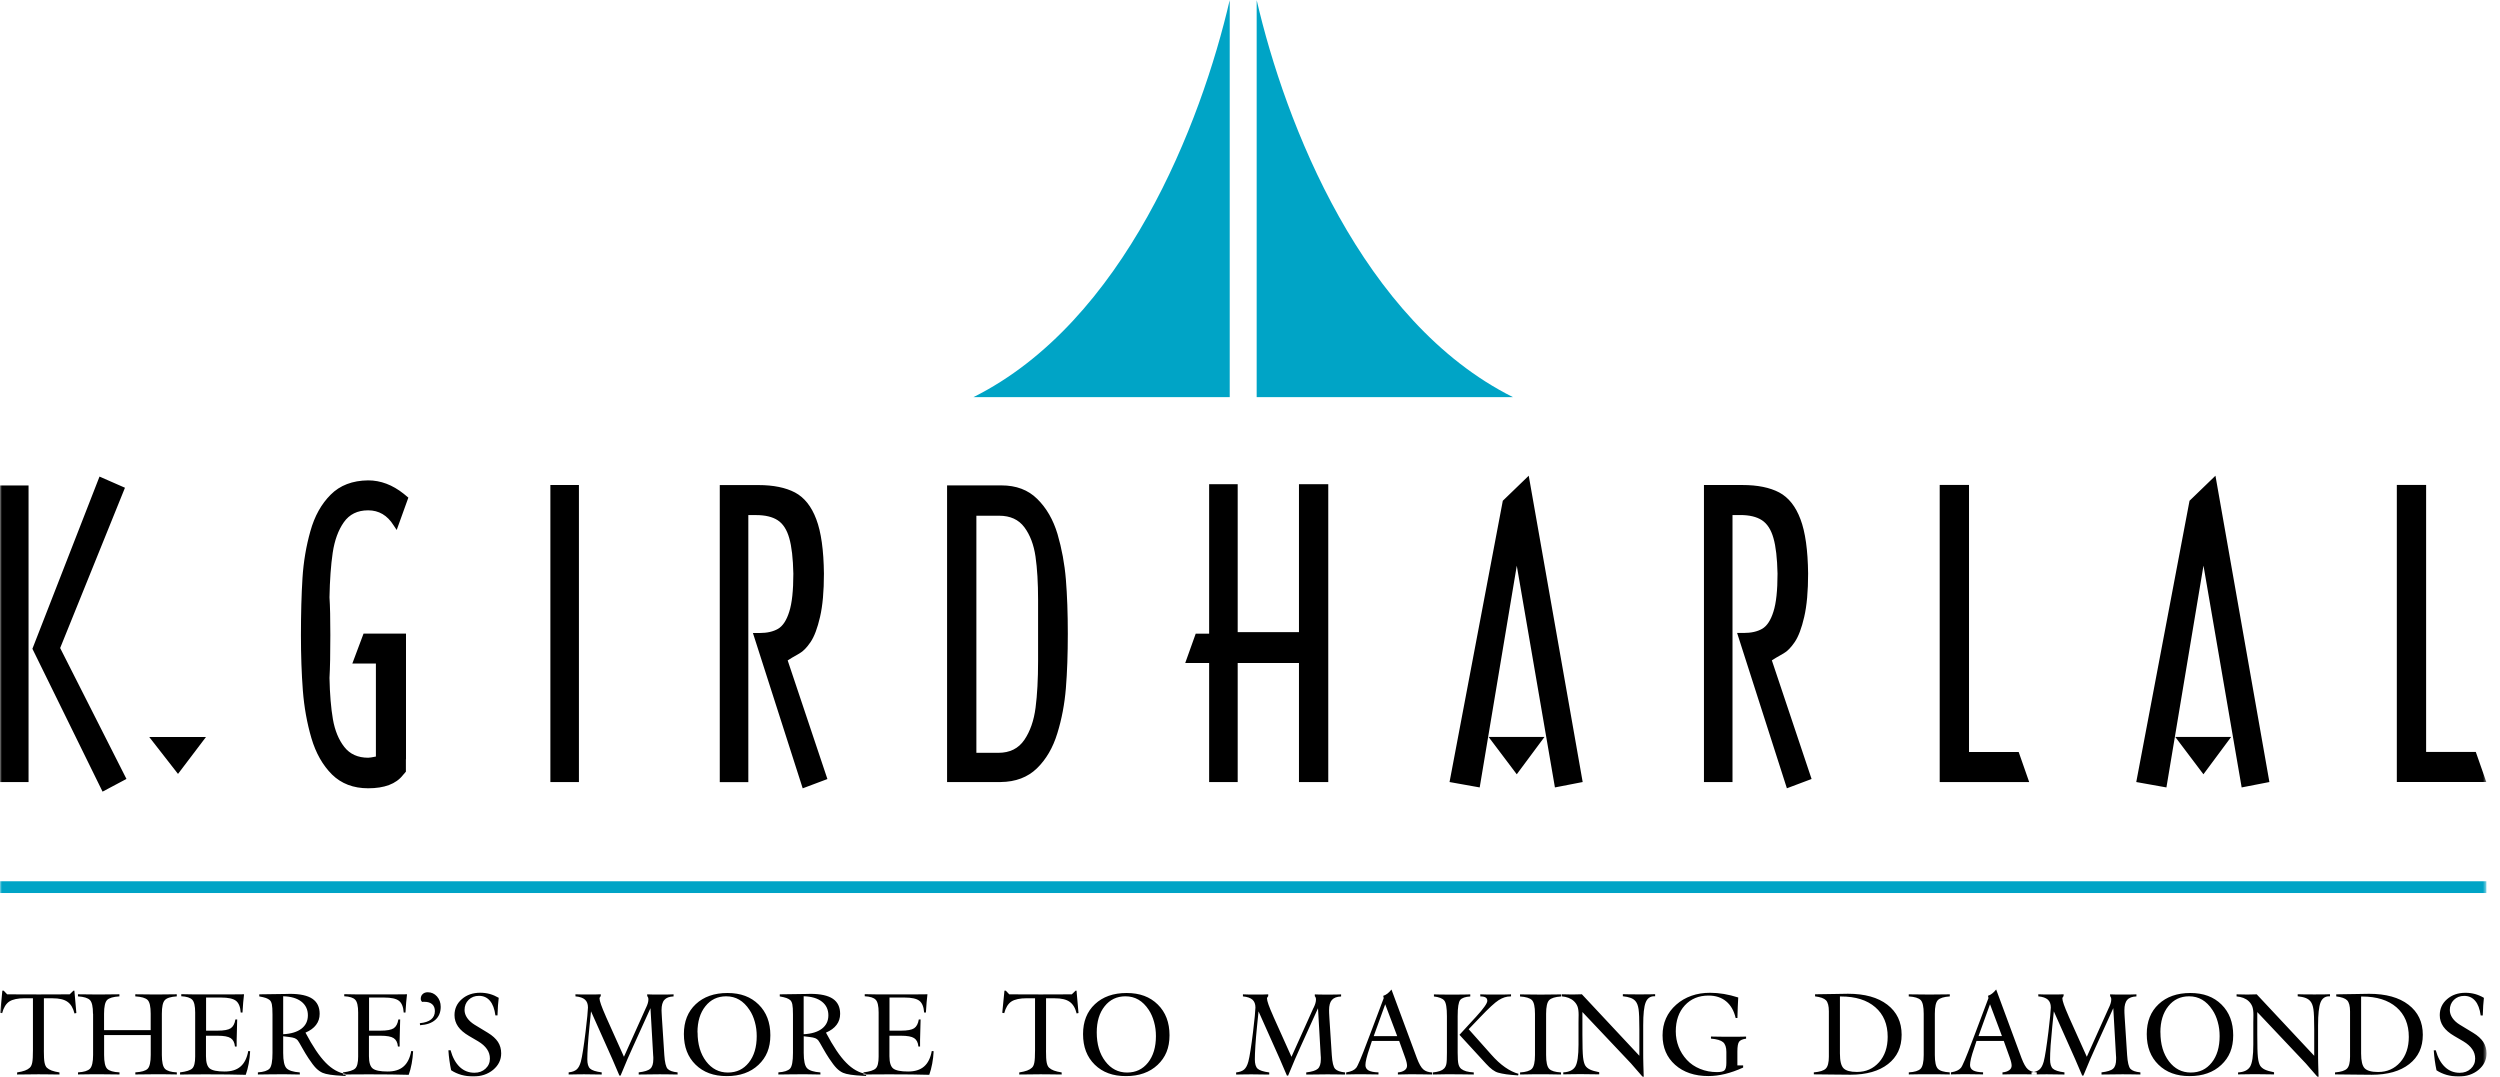 <svg width="659" height="284" viewBox="0 0 659 284" fill="none" xmlns="http://www.w3.org/2000/svg">
<mask id="mask0_577_952" style="mask-type:luminance" maskUnits="userSpaceOnUse" x="0" y="0" width="656" height="284">
<path d="M655.456 0H0V283.986H655.456V0Z" fill="white"/>
</mask>
<g mask="url(#mask0_577_952)">
<path fill-rule="evenodd" clip-rule="evenodd" d="M0 232.302H655.413V235.399H0V232.302Z" fill="#00A4C6"/>
<path fill-rule="evenodd" clip-rule="evenodd" d="M27.034 208.678L8.542 171.017L26.231 125.626L32.94 128.569L15.857 170.82L33.334 205.327L27.034 208.678ZM0 206.158V127.963H7.527V206.158H0ZM106.994 200.16V203.412L106.205 204.327C104.387 206.651 101.328 207.791 97.043 207.791C93.139 207.791 89.968 206.566 87.515 204.159C85.077 201.723 83.258 198.541 82.088 194.571C80.933 190.629 80.172 186.433 79.833 182.012C79.495 177.592 79.326 172.734 79.326 167.44C79.326 161.725 79.467 156.699 79.735 152.376C80.003 148.082 80.707 143.943 81.821 140.001C82.92 136.059 84.696 132.863 87.163 130.399C89.615 127.935 92.913 126.668 97.043 126.626C100.327 126.626 103.47 127.809 106.416 130.16L107.643 131.173L104.57 139.705L103.753 138.48C102.104 135.834 99.876 134.524 97.043 134.524C94.21 134.524 92.11 135.58 90.644 137.65C89.164 139.747 88.192 142.437 87.698 145.717C87.219 148.997 86.938 152.925 86.853 157.459C87.008 159.768 87.078 163.062 87.078 167.398C87.078 172.27 87.008 176.029 86.853 178.69C86.938 182.984 87.247 186.63 87.755 189.601C88.276 192.572 89.277 195.007 90.757 196.894C92.237 198.794 94.337 199.738 97.057 199.738C97.382 199.738 98.058 199.639 99.087 199.428V174.916H92.871L95.831 167.018H107.022V200.132L106.994 200.16ZM145.079 127.851H152.605V206.158H145.079V127.851ZM208.647 173.452L207.632 174.086L218.105 205.355L211.593 207.805L198.47 166.863H200.204C202.191 166.863 203.812 166.497 205.081 165.765C206.335 165.033 207.336 163.527 208.041 161.26C208.774 158.993 209.126 155.643 209.126 151.222C209.041 147.181 208.689 144.055 208.041 141.831C207.42 139.621 206.392 138.044 205.01 137.143C203.615 136.228 201.698 135.777 199.288 135.777H197.258V206.172H189.731V127.865H199.922C203.869 127.865 207.096 128.527 209.563 129.822C212.044 131.145 213.904 133.497 215.173 136.875C216.455 140.24 217.118 145.041 217.188 151.208C217.188 155.868 216.85 159.669 216.159 162.64C215.483 165.582 214.651 167.779 213.679 169.229C212.692 170.679 211.719 171.706 210.691 172.27C209.69 172.861 208.999 173.255 208.633 173.452H208.647ZM249.649 127.95H263.969C267.874 127.95 271.017 129.132 273.427 131.526C275.851 133.919 277.627 136.988 278.769 140.803C279.882 144.633 280.629 148.603 280.968 152.77C281.306 156.938 281.475 161.71 281.475 167.061C281.475 172.411 281.306 177.24 280.968 181.393C280.629 185.56 279.882 189.531 278.712 193.304C277.557 197.091 275.767 200.16 273.342 202.526C270.904 204.891 267.719 206.102 263.786 206.144H249.649V127.95ZM257.373 198.443H263.166C266.182 198.443 268.466 197.316 270.016 195.035C271.552 192.769 272.539 189.939 272.976 186.532C273.413 183.153 273.638 179.056 273.638 174.241V158.092C273.638 153.657 273.413 149.87 272.962 146.731C272.511 143.591 271.524 141 270.016 138.973C268.508 136.96 266.309 135.946 263.391 135.946H257.373V198.414V198.443ZM318.728 174.762H312.428L315.19 167.032H318.728V127.639H326.255V166.638H342.407V127.639H350.131V206.144H342.407V174.762H326.255V206.144H318.728V174.762ZM399.816 149.166L390.048 207.566L382.098 206.144L396.138 132.004L402.973 125.401L417.194 206.144L409.878 207.566L399.831 149.166H399.816ZM399.816 204.102L392.388 194.247H407.132L399.816 204.102ZM468.075 173.438L467.061 174.072L477.534 205.341L471.023 207.791L457.902 166.849H459.635C461.624 166.849 463.241 166.483 464.512 165.751C465.767 165.019 466.765 163.513 467.472 161.246C468.206 158.979 468.557 155.628 468.557 151.208C468.47 147.167 468.119 144.042 467.472 141.817C466.852 139.607 465.822 138.03 464.441 137.129C463.044 136.214 461.13 135.763 458.719 135.763H456.687V206.158H449.162V127.851H459.355C463.301 127.851 466.529 128.512 468.995 129.808C471.473 131.131 473.336 133.482 474.602 136.861C475.885 140.226 476.548 145.027 476.619 151.194C476.619 155.854 476.279 159.655 475.589 162.626C474.914 165.568 474.081 167.764 473.111 169.215C472.124 170.665 471.149 171.693 470.12 172.256C469.121 172.847 468.431 173.241 468.064 173.438H468.075ZM534.903 206.144H511.305V127.837H519.032V198.231H532.125L534.887 206.13L534.903 206.144ZM580.824 149.166L571.069 207.566L563.117 206.144L577.158 132.004L583.992 125.401L598.214 206.144L590.902 207.566L580.851 149.166H580.824ZM580.824 204.102L573.393 194.247H588.136L580.824 204.102ZM655.397 206.13H631.803V127.822H639.526V198.217H652.623L655.385 206.115L655.397 206.13Z" fill="black"/>
<path fill-rule="evenodd" clip-rule="evenodd" d="M54.293 194.275L46.922 204.003L39.339 194.275H54.293Z" fill="black"/>
<path fill-rule="evenodd" clip-rule="evenodd" d="M412.08 283.226V282.677C413.627 282.592 414.685 282.085 415.249 281.156C415.813 280.213 416.097 278.27 416.097 275.327V269.513C416.097 269.245 416.097 268.893 416.109 268.443C416.109 268.006 416.125 267.683 416.125 267.514C416.125 266.556 416.026 265.824 415.829 265.303C415.632 264.782 415.308 264.304 414.854 263.881C414.475 263.529 414.01 263.248 413.473 263.036C412.937 262.825 412.333 262.699 411.67 262.642V262.093C411.993 262.093 412.475 262.093 413.094 262.121C413.714 262.135 414.164 262.15 414.46 262.15C414.756 262.15 415.178 262.15 415.742 262.121C416.307 262.107 416.717 262.093 416.985 262.093L432.134 278.298V271.315C432.134 268.696 432.063 266.922 431.925 266.007C431.783 265.092 431.531 264.416 431.164 263.966C430.852 263.572 430.418 263.262 429.865 263.051C429.301 262.84 428.61 262.699 427.782 262.614V262.065C428.314 262.079 428.895 262.093 429.498 262.107C430.106 262.107 430.994 262.121 432.178 262.121C433.362 262.121 434.206 262.121 434.759 262.107C435.307 262.107 435.828 262.079 436.294 262.065V262.614H436.053C434.983 262.614 434.222 263.163 433.8 264.233C433.362 265.317 433.148 267.331 433.148 270.273V276.735C433.148 278.242 433.148 279.579 433.192 280.748C433.22 281.902 433.247 282.986 433.291 283.972H433.109C432.489 283.268 431.838 282.508 431.12 281.691C430.402 280.874 430.007 280.424 429.936 280.325L417.123 266.767V272.737C417.123 275.68 417.183 277.664 417.293 278.678C417.407 279.692 417.605 280.424 417.873 280.874C418.126 281.297 418.548 281.649 419.124 281.93C419.688 282.198 420.509 282.437 421.551 282.634V283.198H421.464C419.381 283.155 417.83 283.141 416.816 283.141C416.235 283.141 415.616 283.141 414.953 283.155C414.29 283.155 413.347 283.183 412.12 283.198L412.08 283.226ZM459.493 280.861V281.41C457.816 282.17 456.225 282.733 454.714 283.099C453.207 283.465 451.754 283.648 450.346 283.648C446.711 283.648 443.779 282.662 441.566 280.691C439.352 278.72 438.251 276.13 438.251 272.92C438.251 271.301 438.547 269.794 439.154 268.443C439.762 267.077 440.662 265.88 441.861 264.824C443.018 263.797 444.355 263.023 445.863 262.487C447.37 261.952 449.008 261.699 450.768 261.699C451.967 261.699 453.179 261.797 454.434 262.009C455.673 262.22 456.928 262.53 458.198 262.938C458.139 263.74 458.1 264.585 458.072 265.486C458.029 266.387 458.013 267.331 457.985 268.344H457.52C457.07 266.429 456.237 264.965 455.01 263.951C453.787 262.938 452.248 262.431 450.373 262.431C447.781 262.431 445.709 263.29 444.115 265.022C442.524 266.753 441.735 269.048 441.735 271.878C441.735 273.286 441.988 274.637 442.481 275.919C442.974 277.2 443.708 278.354 444.651 279.382C445.595 280.41 446.767 281.198 448.148 281.761C449.529 282.325 451.009 282.606 452.603 282.606C453.589 282.606 454.252 282.451 454.576 282.142C454.899 281.832 455.069 281.184 455.069 280.171V277.27C455.069 276.074 454.773 275.215 454.209 274.722C453.629 274.229 452.571 273.905 451.009 273.779V273.23C451.814 273.244 452.615 273.258 453.376 273.272C454.154 273.286 454.927 273.286 455.701 273.286C456.478 273.286 457.267 273.286 458.029 273.286C458.802 273.286 459.536 273.258 460.27 273.244V273.793C459.366 273.905 458.763 274.173 458.435 274.581C458.127 274.99 457.973 275.848 457.973 277.172V280.832H459.481L459.493 280.861ZM485.004 277.679C485.004 279.65 485.316 280.945 485.951 281.593C486.583 282.24 487.767 282.564 489.487 282.564C491.871 282.564 493.8 281.705 495.323 280.001C496.831 278.298 497.592 276.059 497.592 273.314C497.592 269.992 496.507 267.387 494.321 265.5C492.151 263.614 489.136 262.67 485.273 262.67H485.004V277.679ZM478.126 283.226V282.677C479.693 282.55 480.75 282.212 481.283 281.677C481.82 281.142 482.088 280.086 482.088 278.537V266.57C482.088 265.177 481.836 264.219 481.342 263.684C480.833 263.163 479.874 262.811 478.45 262.642V262.093C480.143 262.079 481.946 262.051 483.864 262.009C485.782 261.967 486.867 261.952 487.119 261.952C491.547 261.952 495 262.91 497.509 264.839C500.015 266.767 501.27 269.4 501.27 272.751C501.27 276.102 500.074 278.608 497.691 280.48C495.296 282.353 491.997 283.296 487.798 283.296C486.993 283.296 485.498 283.282 483.315 283.254C481.145 283.226 479.409 283.211 478.126 283.198V283.226ZM503.16 283.226V282.677C504.695 282.592 505.737 282.268 506.274 281.719C506.81 281.17 507.091 279.959 507.091 278.087V267.232C507.091 265.36 506.826 264.163 506.29 263.614C505.753 263.079 504.711 262.755 503.145 262.656V262.107C503.752 262.107 504.668 262.107 505.895 262.135C507.106 262.15 508.022 262.163 508.63 262.163C509.233 262.163 510.121 262.163 511.305 262.135C512.505 262.121 513.377 262.107 513.969 262.107V262.656C512.422 262.755 511.364 263.079 510.828 263.628C510.291 264.177 510.023 265.373 510.023 267.232V278.087C510.023 279.959 510.291 281.17 510.828 281.719C511.364 282.283 512.406 282.592 513.957 282.677V283.226C512.449 283.198 511.321 283.183 510.587 283.169C509.853 283.169 509.162 283.169 508.515 283.169C507.868 283.169 507.189 283.169 506.459 283.169C505.725 283.169 504.612 283.198 503.133 283.226H503.16ZM521.526 273.103H527.713L524.568 264.712L521.541 273.103H521.526ZM514.265 283.226V282.677C514.943 282.564 515.48 282.409 515.875 282.226C516.281 282.043 516.62 281.804 516.889 281.494C517.295 281.029 518.298 278.678 519.876 274.441C520.227 273.497 520.511 272.765 520.709 272.258L524.161 263.093L524.035 262.487C524.43 262.361 524.797 262.163 525.132 261.896C525.472 261.643 525.823 261.277 526.19 260.826L532.871 278.903C533.435 280.396 533.999 281.395 534.563 281.874C535.128 282.367 535.901 282.634 536.888 282.677V283.226C535.692 283.211 534.788 283.183 534.153 283.183C533.522 283.183 532.914 283.169 532.365 283.169C531.813 283.169 531.265 283.169 530.645 283.169C530.025 283.169 529.094 283.198 527.855 283.226V282.677C528.585 282.62 529.177 282.423 529.615 282.113C530.053 281.804 530.266 281.395 530.266 280.917C530.266 280.663 530.223 280.367 530.152 280.044C530.081 279.706 529.954 279.312 529.8 278.861L528.19 274.384H521.005L520.44 276.116C520.03 277.285 519.75 278.242 519.564 278.988C519.383 279.72 519.3 280.311 519.3 280.734C519.3 281.381 519.58 281.846 520.129 282.156C520.693 282.466 521.553 282.634 522.737 282.662V283.211H522.654C520.653 283.169 519.185 283.155 518.254 283.155C517.733 283.155 517.169 283.155 516.577 283.169C515.985 283.169 515.196 283.198 514.225 283.211L514.265 283.226ZM535.507 283.226V282.677C536.438 282.578 537.128 282.325 537.606 281.916C538.087 281.508 538.454 280.818 538.723 279.847C538.904 279.171 539.086 278.171 539.299 276.834C539.512 275.496 539.721 273.892 539.962 272.005C540.159 270.386 540.313 268.992 540.427 267.823C540.538 266.641 540.597 265.895 540.597 265.571C540.597 264.656 540.329 263.966 539.808 263.501C539.283 263.036 538.439 262.741 537.298 262.642V262.093C537.705 262.107 538.158 262.121 538.636 262.135C539.102 262.135 539.808 262.15 540.723 262.15C541.639 262.15 542.314 262.15 542.752 262.135C543.19 262.135 543.596 262.107 543.963 262.093V262.558C543.864 262.67 543.782 262.783 543.726 262.896C543.667 262.994 543.64 263.093 543.64 263.191C543.64 263.825 544.176 265.36 545.261 267.809C545.305 267.894 545.332 267.964 545.344 268.021L550.083 278.566L555.861 265.712C555.861 265.712 555.904 265.627 555.932 265.571C556.326 264.754 556.524 264.064 556.524 263.487C556.524 263.276 556.508 263.107 556.453 262.966C556.409 262.825 556.326 262.699 556.228 262.572V262.107C556.606 262.121 557.017 262.135 557.467 262.15C557.917 262.15 558.607 262.163 559.554 262.163C560.497 262.163 561.259 262.163 561.752 262.15C562.245 262.15 562.723 262.121 563.161 262.107V262.656C562.048 262.699 561.231 262.994 560.738 263.572C560.229 264.135 559.992 265.05 559.992 266.289C559.992 266.444 559.992 266.683 560.004 267.021C560.004 267.359 560.047 267.781 560.075 268.33L560.71 278.115C560.837 280.058 561.133 281.269 561.582 281.747C562.048 282.24 562.92 282.55 564.207 282.677V283.24C563.133 283.226 562.245 283.198 561.539 283.198C560.821 283.198 560.146 283.183 559.483 283.183C558.41 283.183 556.705 283.198 554.326 283.24H553.959V282.677C555.466 282.494 556.496 282.184 557.017 281.705C557.553 281.24 557.806 280.396 557.806 279.213C557.806 278.988 557.806 278.805 557.806 278.664C557.806 278.537 557.806 278.425 557.778 278.326L557.06 265.754L552.392 276.046C551.985 276.904 551.532 277.946 551.011 279.143C550.506 280.339 549.898 281.804 549.18 283.521H548.868C548.489 282.649 548.095 281.733 547.684 280.762C547.278 279.79 547.053 279.269 547.021 279.213L541.386 266.584L540.976 270.625C540.794 272.399 540.652 274.075 540.538 275.609C540.439 277.144 540.4 278.368 540.4 279.241C540.4 280.424 540.637 281.24 541.13 281.691C541.623 282.142 542.641 282.479 544.188 282.677V283.24H543.924C541.935 283.198 540.471 283.183 539.539 283.183C539.003 283.183 538.454 283.183 537.862 283.198C537.271 283.198 536.481 283.226 535.495 283.24L535.507 283.226ZM569.49 272.131C569.49 275.243 570.236 277.791 571.732 279.762C573.227 281.733 575.141 282.719 577.481 282.719C579.821 282.719 581.613 281.846 583.006 280.1C584.403 278.354 585.093 276.017 585.093 273.117C585.093 271.822 584.939 270.583 584.6 269.386C584.276 268.189 583.811 267.133 583.203 266.233C582.402 265.007 581.487 264.107 580.469 263.515C579.454 262.924 578.314 262.628 577.031 262.628C574.774 262.628 572.943 263.501 571.562 265.247C570.165 266.993 569.475 269.288 569.475 272.146L569.49 272.131ZM565.884 272.568C565.884 269.273 566.925 266.655 569.013 264.698C571.096 262.741 573.886 261.755 577.371 261.755C580.851 261.755 583.531 262.769 585.587 264.796C587.643 266.824 588.672 269.527 588.672 272.892C588.672 276.257 587.631 278.735 585.531 280.706C583.432 282.677 580.654 283.662 577.185 283.662C573.721 283.662 571.025 282.662 568.97 280.649C566.91 278.636 565.884 275.961 565.884 272.596V272.568ZM589.955 283.24V282.691C591.506 282.606 592.563 282.099 593.128 281.17C593.692 280.227 593.972 278.284 593.972 275.341V269.527C593.972 269.26 593.972 268.907 593.988 268.457C593.988 268.021 594 267.697 594 267.528C594 266.57 593.901 265.838 593.704 265.317C593.506 264.796 593.183 264.318 592.733 263.895C592.354 263.543 591.889 263.262 591.352 263.051C590.815 262.84 590.211 262.713 589.56 262.656V262.107C589.884 262.107 590.35 262.107 590.985 262.135C591.604 262.15 592.054 262.163 592.354 262.163C592.65 262.163 593.072 262.163 593.637 262.135C594.197 262.121 594.607 262.107 594.876 262.107L610.029 278.312V271.329C610.029 268.71 609.958 266.936 609.816 266.021C609.674 265.106 609.421 264.43 609.054 263.98C608.746 263.585 608.308 263.276 607.76 263.065C607.207 262.853 606.505 262.713 605.672 262.628V262.079C606.209 262.093 606.769 262.107 607.393 262.121C607.997 262.121 608.9 262.135 610.068 262.135C611.24 262.135 612.101 262.135 612.649 262.121C613.198 262.121 613.718 262.093 614.184 262.079V262.628H613.947C612.874 262.628 612.112 263.177 611.69 264.247C611.268 265.331 611.043 267.345 611.043 270.287V276.749C611.043 278.256 611.043 279.593 611.082 280.762C611.114 281.916 611.142 283 611.181 283.986H611C610.392 283.282 609.733 282.522 609.011 281.705C608.293 280.889 607.898 280.438 607.827 280.339L595.018 266.782V272.751C595.018 275.693 595.073 277.679 595.184 278.692C595.298 279.706 595.495 280.438 595.764 280.889C596.016 281.311 596.438 281.663 597.018 281.944C597.583 282.212 598.4 282.451 599.441 282.649V283.211H599.359C597.271 283.169 595.72 283.155 594.69 283.155C594.114 283.155 593.495 283.155 592.847 283.169C592.196 283.169 591.237 283.198 590.014 283.211L589.955 283.24ZM622.388 277.693C622.388 279.664 622.7 280.959 623.331 281.606C623.966 282.254 625.15 282.578 626.871 282.578C629.238 282.578 631.184 281.719 632.691 280.016C634.199 278.312 634.96 276.074 634.96 273.328C634.96 270.005 633.875 267.401 631.705 265.514C629.519 263.628 626.504 262.685 622.656 262.685H622.388V277.693ZM615.51 283.24V282.691C617.077 282.564 618.13 282.226 618.667 281.691C619.204 281.156 619.472 280.1 619.472 278.551V266.584C619.472 265.19 619.215 264.233 618.722 263.698C618.217 263.177 617.258 262.825 615.834 262.656V262.107C617.526 262.093 619.33 262.065 621.248 262.023C623.165 261.98 624.251 261.967 624.503 261.967C628.927 261.967 632.383 262.924 634.889 264.853C637.399 266.782 638.654 269.414 638.654 272.765C638.654 276.116 637.454 278.622 635.075 280.494C632.679 282.367 629.38 283.31 625.178 283.31C624.377 283.31 622.881 283.296 620.695 283.268C618.525 283.24 616.792 283.226 615.51 283.211V283.24ZM641.515 276.876L642.063 276.848C642.6 278.777 643.417 280.255 644.502 281.269C645.575 282.283 646.87 282.789 648.381 282.789C649.565 282.789 650.524 282.437 651.297 281.719C652.071 281.001 652.453 280.128 652.453 279.058C652.453 278.143 652.201 277.313 651.676 276.566C651.155 275.806 650.394 275.13 649.368 274.511L646.941 273.089C645.631 272.329 644.672 271.498 644.052 270.597C643.433 269.696 643.121 268.696 643.121 267.598C643.121 265.909 643.756 264.501 645.039 263.389C646.321 262.262 647.943 261.699 649.9 261.699C650.776 261.699 651.609 261.812 652.41 262.023C653.215 262.248 654.004 262.586 654.778 263.036C654.695 263.642 654.64 264.318 654.58 265.064C654.525 265.81 654.482 266.683 654.454 267.668H653.906C653.681 265.965 653.199 264.684 652.465 263.825C651.735 262.952 650.76 262.516 649.565 262.516C648.464 262.516 647.56 262.868 646.842 263.572C646.124 264.275 645.773 265.177 645.773 266.246C645.773 266.965 645.998 267.668 646.463 268.344C646.929 269.02 647.576 269.611 648.409 270.118L651.932 272.258C653.144 272.99 654.016 273.793 654.596 274.666C655.16 275.539 655.456 276.552 655.456 277.664C655.456 279.396 654.75 280.832 653.341 282.015C651.932 283.183 650.184 283.761 648.097 283.761C647 283.761 645.942 283.62 644.956 283.352C643.969 283.071 643.066 282.662 642.261 282.127C642.079 281.283 641.937 280.424 641.811 279.551C641.684 278.678 641.602 277.791 641.542 276.89L641.515 276.876ZM11.558 276.876C11.558 278.396 11.614 279.467 11.741 280.086C11.868 280.706 12.065 281.17 12.361 281.452C12.685 281.747 13.094 282.001 13.63 282.198C14.165 282.395 14.842 282.564 15.674 282.691V283.24C14.165 283.226 13.038 283.198 12.263 283.198C11.488 283.198 10.769 283.183 10.106 283.183C8.866 283.183 7.033 283.198 4.595 283.24H4.511V282.691C5.356 282.564 6.033 282.395 6.582 282.198C7.118 282.001 7.541 281.747 7.851 281.452C8.161 281.17 8.372 280.72 8.499 280.086C8.626 279.467 8.683 278.396 8.683 276.876V263.135H6.582C4.694 263.135 3.312 263.431 2.439 264.008C1.565 264.585 0.944 265.613 0.564 267.063L0.042 266.978L0.62 261.136H0.973L1.889 262.107C2.833 262.107 4.229 262.107 6.075 262.121C7.921 262.121 9.303 262.135 10.219 262.135C11.135 262.135 12.488 262.135 14.306 262.121C16.125 262.121 17.478 262.107 18.366 262.107L19.366 261.136H19.606L20.128 267.035L19.634 267.148C19.282 265.712 18.662 264.67 17.774 264.064C16.9 263.445 15.589 263.149 13.855 263.149H11.572V276.89L11.558 276.876ZM24.511 267.232C24.511 265.373 24.243 264.163 23.708 263.614C23.172 263.065 22.115 262.741 20.55 262.642V262.093C21.157 262.093 22.059 262.093 23.271 262.121C24.483 262.135 25.385 262.15 25.991 262.15C26.597 262.15 27.527 262.15 28.74 262.121C29.966 262.107 30.882 262.093 31.474 262.093V262.642C29.853 262.741 28.768 263.065 28.232 263.6C27.697 264.149 27.429 265.345 27.429 267.218V271.54H39.72V267.218C39.72 265.317 39.452 264.121 38.902 263.585C38.352 263.051 37.281 262.741 35.66 262.642V262.093C36.266 262.093 37.168 262.093 38.38 262.121C39.593 262.135 40.495 262.15 41.101 262.15C41.707 262.15 42.623 262.15 43.849 262.121C45.061 262.107 45.978 262.093 46.598 262.093V262.642C45.033 262.741 43.976 263.065 43.455 263.628C42.919 264.191 42.665 265.388 42.665 267.232V278.087C42.665 279.945 42.933 281.156 43.469 281.719C44.004 282.283 45.048 282.606 46.612 282.677V283.226C45.301 283.211 44.272 283.183 43.525 283.183C42.764 283.183 42.045 283.169 41.383 283.169C40.213 283.169 38.367 283.183 35.858 283.226H35.674V282.677C37.295 282.578 38.367 282.268 38.916 281.733C39.452 281.198 39.734 279.988 39.734 278.087V272.836H27.443V278.087C27.443 279.973 27.711 281.184 28.26 281.733C28.81 282.283 29.881 282.606 31.502 282.677V283.226H31.319C28.852 283.183 27.034 283.169 25.864 283.169C25.216 283.169 24.511 283.169 23.764 283.183C23.017 283.183 21.946 283.211 20.565 283.226V282.677C22.129 282.592 23.172 282.268 23.722 281.705C24.258 281.156 24.539 279.931 24.539 278.073V267.218L24.511 267.232ZM47.458 283.226V282.677C49.079 282.479 50.15 282.142 50.671 281.649C51.193 281.156 51.447 280.114 51.447 278.509V266.894C51.447 265.19 51.193 264.064 50.671 263.529C50.15 262.98 49.191 262.685 47.782 262.614V262.065C48.768 262.093 49.811 262.107 50.939 262.121C52.053 262.121 53.673 262.121 55.788 262.121C58.268 262.121 60.087 262.121 61.228 262.121C62.384 262.121 63.413 262.107 64.329 262.093C64.245 262.769 64.16 263.487 64.104 264.261C64.033 265.036 63.977 265.909 63.921 266.908H63.455C63.357 265.416 62.934 264.388 62.201 263.811C61.454 263.234 60.157 262.952 58.282 262.952H54.322V271.681H57.366C59.029 271.681 60.185 271.47 60.819 271.048C61.454 270.625 61.863 269.851 62.046 268.738H62.525C62.525 269.288 62.511 270.16 62.455 271.343C62.413 272.526 62.384 273.455 62.384 274.117V275.863H61.933C61.834 274.807 61.454 274.075 60.806 273.652C60.157 273.23 59.016 273.019 57.366 273.019H54.294V278.411C54.294 280.058 54.632 281.142 55.294 281.663C55.971 282.184 57.267 282.451 59.213 282.451C61.003 282.451 62.413 282.015 63.413 281.128C64.428 280.255 65.105 278.89 65.443 277.045L65.936 277.101C65.879 278.242 65.753 279.34 65.555 280.382C65.358 281.423 65.105 282.409 64.78 283.324C63.357 283.282 61.792 283.254 60.101 283.226C58.41 283.211 56.549 283.198 54.547 283.198C52.687 283.198 51.249 283.198 50.262 283.211C49.262 283.211 48.332 283.24 47.429 283.254L47.458 283.226ZM74.647 272.624C76.747 272.512 78.354 272.019 79.481 271.146C80.595 270.287 81.158 269.119 81.158 267.626C81.158 266.134 80.581 264.909 79.439 264.022C78.297 263.135 76.691 262.67 74.647 262.614V272.624ZM67.98 283.226V282.677C69.502 282.578 70.531 282.24 71.052 281.691C71.574 281.128 71.828 279.748 71.828 277.552V267.401C71.828 266.162 71.771 265.261 71.659 264.74C71.546 264.219 71.348 263.825 71.067 263.6C70.813 263.389 70.489 263.219 70.08 263.065C69.671 262.924 69.079 262.783 68.346 262.656V262.107C70.601 262.093 72.927 262.051 75.351 262.009C75.957 261.995 76.324 261.98 76.451 261.98C79.1 261.98 81.074 262.417 82.343 263.276C83.625 264.149 84.259 265.472 84.259 267.246C84.259 268.358 83.95 269.33 83.315 270.16C82.695 270.991 81.765 271.667 80.524 272.202C82.413 275.792 84.189 278.439 85.852 280.128C87.515 281.832 89.291 282.817 91.166 283.099L91.081 283.62C90.941 283.62 90.715 283.606 90.419 283.592C87.741 283.465 85.937 283.198 85.02 282.789C84.429 282.522 83.85 282.113 83.301 281.564C82.751 281.001 82.103 280.142 81.328 278.974C80.806 278.2 80.256 277.27 79.65 276.2C79.058 275.13 78.678 274.483 78.494 274.258C78.297 274.004 78.03 273.807 77.691 273.666C77.353 273.525 76.832 273.427 76.127 273.342L74.647 273.159V277.552C74.647 279.635 74.942 280.987 75.535 281.593C76.127 282.198 77.296 282.564 79.03 282.691V283.24C77.451 283.211 76.268 283.198 75.506 283.183C74.731 283.183 74.027 283.183 73.364 283.183C72.701 283.183 71.983 283.183 71.222 283.198C70.446 283.198 69.361 283.226 67.98 283.24V283.226ZM90.419 283.226V282.677C92.04 282.479 93.111 282.142 93.632 281.649C94.154 281.156 94.408 280.114 94.408 278.509V266.894C94.408 265.19 94.154 264.064 93.632 263.529C93.125 262.98 92.153 262.685 90.743 262.614V262.065C91.73 262.093 92.773 262.107 93.9 262.121C95.014 262.121 96.635 262.121 98.749 262.121C101.23 262.121 103.048 262.121 104.189 262.121C105.345 262.121 106.374 262.107 107.29 262.093C107.206 262.769 107.121 263.487 107.065 264.261C106.994 265.036 106.938 265.909 106.882 266.908H106.417C106.318 265.416 105.895 264.388 105.162 263.811C104.415 263.234 103.119 262.952 101.244 262.952H97.283V271.681H100.327C101.991 271.681 103.147 271.47 103.781 271.048C104.415 270.625 104.824 269.851 105.007 268.738H105.486C105.486 269.288 105.472 270.16 105.416 271.343C105.36 272.526 105.345 273.455 105.345 274.117V275.863H104.894C104.796 274.807 104.415 274.075 103.767 273.652C103.119 273.23 101.977 273.019 100.327 273.019H97.255V278.411C97.255 280.058 97.593 281.142 98.256 281.663C98.932 282.184 100.229 282.451 102.174 282.451C103.964 282.451 105.374 282.015 106.374 281.128C107.389 280.255 108.066 278.89 108.404 277.045L108.897 277.101C108.841 278.242 108.714 279.34 108.517 280.382C108.32 281.423 108.066 282.409 107.741 283.324C106.318 283.282 104.753 283.254 103.062 283.226C101.371 283.211 99.51 283.198 97.509 283.198C95.648 283.198 94.211 283.198 93.224 283.211C92.223 283.211 91.293 283.24 90.391 283.254L90.419 283.226ZM110.73 270.245L110.673 269.71C111.984 269.583 112.971 269.26 113.633 268.724C114.295 268.189 114.634 267.457 114.634 266.528C114.634 265.74 114.394 265.134 113.915 264.712C113.436 264.29 112.759 264.079 111.886 264.079C111.716 264.079 111.589 264.079 111.505 264.079C111.42 264.079 111.35 264.092 111.279 264.107C111.167 263.994 111.068 263.881 111.012 263.74C110.941 263.6 110.913 263.445 110.913 263.276C110.913 262.755 111.082 262.347 111.42 262.037C111.759 261.713 112.21 261.558 112.759 261.558C113.718 261.558 114.521 261.924 115.184 262.656C115.832 263.389 116.17 264.304 116.17 265.402C116.17 266.838 115.705 267.978 114.761 268.823C113.816 269.668 112.478 270.132 110.744 270.245H110.73ZM118.214 276.862L118.764 276.834C119.299 278.762 120.117 280.241 121.188 281.255C122.259 282.268 123.556 282.775 125.064 282.775C126.248 282.775 127.207 282.423 127.982 281.705C128.757 280.987 129.138 280.114 129.138 279.044C129.138 278.129 128.884 277.298 128.362 276.552C127.841 275.792 127.08 275.116 126.051 274.497L123.626 273.075C122.33 272.315 121.357 271.484 120.737 270.583C120.117 269.682 119.807 268.682 119.807 267.584C119.807 265.895 120.455 264.487 121.738 263.374C123.02 262.248 124.641 261.685 126.601 261.685C127.474 261.685 128.306 261.797 129.095 262.009C129.899 262.234 130.688 262.572 131.463 263.023C131.379 263.628 131.322 264.304 131.266 265.05C131.21 265.796 131.167 266.669 131.139 267.655H130.589C130.364 265.951 129.885 264.67 129.152 263.811C128.419 262.938 127.446 262.502 126.248 262.502C125.149 262.502 124.247 262.853 123.528 263.557C122.809 264.261 122.456 265.162 122.456 266.233C122.456 266.95 122.682 267.655 123.147 268.33C123.612 269.006 124.261 269.597 125.078 270.104L128.602 272.244C129.814 272.976 130.688 273.779 131.266 274.652C131.83 275.524 132.112 276.538 132.112 277.651C132.112 279.382 131.407 280.818 129.997 282.001C128.588 283.169 126.84 283.747 124.754 283.747C123.654 283.747 122.612 283.606 121.611 283.338C120.624 283.057 119.722 282.649 118.919 282.113C118.736 281.269 118.595 280.41 118.468 279.537C118.341 278.664 118.256 277.777 118.2 276.876L118.214 276.862ZM149.899 283.226V282.677C150.83 282.578 151.52 282.325 151.999 281.916C152.479 281.508 152.845 280.818 153.113 279.847C153.296 279.171 153.48 278.171 153.691 276.834C153.902 275.496 154.128 273.892 154.353 272.005C154.551 270.386 154.706 268.992 154.818 267.823C154.931 266.641 154.988 265.895 154.988 265.571C154.988 264.656 154.72 263.966 154.198 263.501C153.677 263.036 152.845 262.741 151.69 262.642V262.093C152.098 262.107 152.549 262.121 153.029 262.135C153.493 262.135 154.198 262.15 155.114 262.15C156.031 262.15 156.707 262.15 157.144 262.135C157.581 262.135 157.99 262.107 158.356 262.093V262.558C158.244 262.67 158.173 262.783 158.117 262.896C158.06 262.994 158.032 263.093 158.032 263.191C158.032 263.825 158.568 265.36 159.653 267.809C159.695 267.894 159.723 267.964 159.738 268.021L164.473 278.566L170.252 265.712C170.252 265.712 170.295 265.627 170.323 265.571C170.717 264.754 170.915 264.064 170.915 263.487C170.915 263.276 170.901 263.107 170.844 262.966C170.802 262.825 170.717 262.699 170.605 262.572V262.107C170.985 262.121 171.394 262.135 171.859 262.15C172.31 262.15 173.001 262.163 173.945 262.163C174.89 262.163 175.651 262.163 176.144 262.15C176.651 262.15 177.117 262.121 177.554 262.107V262.656C176.44 262.699 175.637 262.994 175.129 263.572C174.622 264.135 174.382 265.05 174.382 266.289C174.382 266.444 174.382 266.683 174.41 267.021C174.424 267.359 174.453 267.781 174.481 268.33L175.115 278.115C175.242 280.058 175.538 281.269 175.989 281.747C176.454 282.24 177.328 282.55 178.611 282.677V283.24C177.539 283.226 176.651 283.198 175.947 283.198C175.242 283.198 174.551 283.183 173.889 283.183C172.818 283.183 171.098 283.198 168.73 283.24H168.363V282.677C169.872 282.494 170.901 282.184 171.422 281.705C171.958 281.24 172.212 280.396 172.212 279.213C172.212 278.988 172.212 278.805 172.212 278.664C172.212 278.537 172.198 278.425 172.183 278.326L171.465 265.754L166.799 276.046C166.39 276.904 165.939 277.946 165.418 279.143C164.91 280.339 164.29 281.804 163.586 283.521H163.275C162.895 282.649 162.5 281.733 162.092 280.762C161.683 279.79 161.457 279.269 161.429 279.213L155.791 266.584L155.382 270.625C155.199 272.399 155.058 274.075 154.959 275.609C154.861 277.144 154.818 278.368 154.818 279.241C154.818 280.424 155.058 281.24 155.551 281.691C156.045 282.142 157.059 282.479 158.61 282.677V283.24H158.342C156.355 283.198 154.889 283.183 153.959 283.183C153.423 283.183 152.873 283.183 152.282 283.198C151.69 283.198 150.9 283.226 149.899 283.24V283.226ZM183.882 272.131C183.882 275.243 184.629 277.791 186.123 279.762C187.617 281.733 189.534 282.719 191.86 282.719C194.186 282.719 195.99 281.846 197.385 280.1C198.78 278.354 199.471 276.017 199.471 273.117C199.471 271.822 199.316 270.583 198.978 269.386C198.653 268.189 198.189 267.133 197.582 266.233C196.779 265.007 195.863 264.107 194.848 263.515C193.833 262.924 192.692 262.628 191.409 262.628C189.154 262.628 187.321 263.501 185.94 265.247C184.544 266.993 183.854 269.288 183.854 272.146L183.882 272.131ZM180.274 272.568C180.274 269.273 181.317 266.655 183.403 264.698C185.489 262.741 188.266 261.755 191.761 261.755C195.257 261.755 197.921 262.769 199.979 264.796C202.036 266.824 203.065 269.527 203.065 272.892C203.065 276.257 202.008 278.735 199.922 280.706C197.822 282.677 195.045 283.662 191.578 283.662C188.111 283.662 185.419 282.662 183.361 280.649C181.303 278.636 180.274 275.961 180.274 272.596V272.568ZM211.846 272.624C213.947 272.512 215.553 272.019 216.681 271.146C217.794 270.287 218.358 269.119 218.358 267.626C218.358 266.134 217.794 264.909 216.639 264.022C215.497 263.135 213.89 262.67 211.846 262.614V272.624ZM205.179 283.226V282.677C206.702 282.578 207.731 282.24 208.252 281.691C208.774 281.128 209.027 279.748 209.027 277.552V267.401C209.027 266.162 208.971 265.261 208.858 264.74C208.746 264.219 208.548 263.825 208.266 263.6C208.013 263.389 207.688 263.219 207.28 263.065C206.871 262.924 206.279 262.783 205.546 262.656V262.107C207.787 262.093 210.127 262.051 212.551 262.009C213.157 261.995 213.524 261.98 213.636 261.98C216.3 261.98 218.26 262.417 219.542 263.276C220.825 264.149 221.459 265.472 221.459 267.246C221.459 268.358 221.149 269.33 220.515 270.16C219.895 270.991 218.964 271.667 217.724 272.202C219.613 275.792 221.375 278.439 223.052 280.128C224.715 281.832 226.491 282.817 228.366 283.099L228.281 283.62C228.14 283.62 227.915 283.606 227.619 283.592C224.94 283.465 223.136 283.198 222.22 282.789C221.628 282.522 221.05 282.113 220.515 281.564C219.965 281.001 219.317 280.142 218.541 278.974C218.02 278.2 217.47 277.27 216.864 276.2C216.272 275.13 215.892 274.483 215.708 274.258C215.511 274.004 215.243 273.807 214.905 273.666C214.567 273.525 214.045 273.427 213.34 273.342L211.861 273.159V277.552C211.861 279.635 212.157 280.987 212.763 281.593C213.355 282.198 214.524 282.564 216.258 282.691V283.24C214.679 283.211 213.495 283.198 212.734 283.183C211.959 283.183 211.255 283.183 210.592 283.183C209.929 283.183 209.211 283.183 208.45 283.198C207.674 283.198 206.589 283.226 205.208 283.24L205.179 283.226ZM227.619 283.226V282.677C229.24 282.479 230.311 282.142 230.832 281.649C231.354 281.156 231.607 280.114 231.607 278.509V266.894C231.607 265.19 231.354 264.064 230.832 263.529C230.311 262.98 229.352 262.685 227.943 262.614V262.065C228.93 262.093 229.972 262.107 231.086 262.121C232.199 262.121 233.82 262.121 235.935 262.121C238.415 262.121 240.234 262.121 241.375 262.121C242.531 262.121 243.56 262.107 244.476 262.093C244.392 262.769 244.307 263.487 244.251 264.261C244.18 265.036 244.124 265.909 244.067 266.908H243.602C243.504 265.416 243.081 264.388 242.348 263.811C241.601 263.234 240.304 262.952 238.429 262.952H234.469V271.681H237.513C239.176 271.681 240.332 271.47 240.966 271.048C241.601 270.625 242.01 269.851 242.193 268.738H242.672C242.672 269.288 242.658 270.16 242.602 271.343C242.559 272.526 242.531 273.455 242.531 274.117V275.863H242.094C241.995 274.807 241.615 274.075 240.966 273.652C240.318 273.23 239.176 273.019 237.527 273.019H234.454V278.411C234.454 280.058 234.793 281.142 235.455 281.663C236.132 282.184 237.443 282.451 239.374 282.451C241.164 282.451 242.573 282.015 243.588 281.128C244.603 280.255 245.279 278.89 245.618 277.045L246.111 277.101C246.055 278.242 245.928 279.34 245.73 280.382C245.533 281.423 245.279 282.409 244.955 283.324C243.532 283.282 241.967 283.254 240.276 283.226C238.584 283.211 236.724 283.198 234.722 283.198C232.862 283.198 231.424 283.198 230.438 283.211C229.437 283.211 228.507 283.24 227.604 283.254L227.619 283.226ZM275.724 276.876C275.724 278.396 275.781 279.467 275.908 280.086C276.035 280.706 276.232 281.17 276.542 281.452C276.866 281.747 277.275 282.001 277.81 282.198C278.346 282.395 279.023 282.564 279.854 282.691V283.24C278.346 283.226 277.218 283.198 276.443 283.198C275.654 283.198 274.949 283.183 274.287 283.183C273.06 283.183 271.214 283.198 268.776 283.24H268.677V282.691C269.523 282.564 270.199 282.395 270.749 282.198C271.285 282.001 271.707 281.747 272.017 281.452C272.328 281.17 272.539 280.72 272.652 280.086C272.779 279.467 272.835 278.396 272.835 276.876V263.135H270.735C268.846 263.135 267.465 263.431 266.591 264.008C265.731 264.585 265.097 265.613 264.716 267.063L264.195 266.978L264.773 261.136H265.125L266.041 262.107C266.986 262.107 268.381 262.107 270.228 262.121C272.074 262.121 273.455 262.135 274.371 262.135C275.288 262.135 276.641 262.135 278.459 262.121C280.277 262.121 281.63 262.107 282.532 262.107L283.533 261.136H283.773L284.294 267.035L283.801 267.148C283.449 265.712 282.828 264.67 281.94 264.064C281.066 263.445 279.756 263.149 278.022 263.149H275.739V276.89L275.724 276.876ZM289.101 272.131C289.101 275.243 289.848 277.791 291.356 279.762C292.85 281.733 294.767 282.719 297.092 282.719C299.418 282.719 301.222 281.846 302.618 280.1C303.999 278.354 304.703 276.017 304.703 273.117C304.703 271.822 304.548 270.583 304.21 269.386C303.886 268.189 303.421 267.133 302.829 266.233C302.026 265.007 301.109 264.107 300.094 263.515C299.08 262.924 297.938 262.628 296.655 262.628C294.4 262.628 292.568 263.501 291.186 265.247C289.791 266.993 289.101 269.288 289.101 272.146V272.131ZM285.492 272.568C285.492 269.273 286.535 266.655 288.621 264.698C290.707 262.741 293.484 261.755 296.98 261.755C300.475 261.755 303.139 262.769 305.197 264.796C307.255 266.824 308.284 269.527 308.284 272.892C308.284 276.257 307.227 278.735 305.141 280.706C303.041 282.677 300.264 283.662 296.796 283.662C293.329 283.662 290.637 282.662 288.579 280.649C286.521 278.636 285.492 275.961 285.492 272.596V272.568ZM325.846 283.24V282.691C326.776 282.592 327.467 282.339 327.946 281.93C328.425 281.522 328.792 280.832 329.06 279.861C329.243 279.185 329.426 278.185 329.637 276.848C329.849 275.51 330.075 273.905 330.3 272.019C330.497 270.4 330.652 269.006 330.765 267.838C330.878 266.655 330.934 265.909 330.934 265.585C330.934 264.67 330.666 263.98 330.145 263.515C329.624 263.051 328.792 262.755 327.636 262.656V262.107C328.045 262.121 328.496 262.135 328.975 262.15C329.44 262.15 330.145 262.163 331.061 262.163C331.977 262.163 332.654 262.163 333.091 262.15C333.528 262.15 333.936 262.121 334.303 262.107V262.572C334.204 262.685 334.12 262.797 334.063 262.91C334.007 263.008 333.979 263.107 333.979 263.206C333.979 263.839 334.514 265.373 335.614 267.823C335.656 267.908 335.684 267.978 335.698 268.034L340.434 278.579L346.213 265.726C346.213 265.726 346.255 265.641 346.298 265.585C346.692 264.768 346.89 264.079 346.89 263.501C346.89 263.29 346.876 263.121 346.819 262.98C346.777 262.839 346.692 262.713 346.58 262.586V262.121C346.96 262.135 347.369 262.15 347.82 262.163C348.271 262.163 348.976 262.178 349.906 262.178C350.836 262.178 351.611 262.178 352.105 262.163C352.612 262.163 353.077 262.135 353.514 262.121V262.67C352.401 262.713 351.597 263.008 351.09 263.585C350.582 264.149 350.343 265.064 350.343 266.303C350.343 266.458 350.343 266.697 350.357 267.035C350.371 267.373 350.399 267.795 350.427 268.344L351.062 278.129C351.189 280.072 351.485 281.283 351.95 281.761C352.415 282.254 353.275 282.564 354.571 282.691V283.254C353.5 283.24 352.612 283.211 351.907 283.211C351.189 283.211 350.512 283.198 349.85 283.198C348.778 283.198 347.059 283.211 344.691 283.254H344.324V282.691C345.833 282.508 346.848 282.198 347.383 281.719C347.904 281.255 348.172 280.41 348.172 279.227C348.172 279.002 348.172 278.819 348.172 278.678C348.172 278.551 348.172 278.439 348.144 278.34L347.425 265.768L342.76 276.059C342.351 276.918 341.9 277.96 341.379 279.157C340.871 280.354 340.251 281.818 339.546 283.535H339.236C338.855 282.662 338.461 281.747 338.052 280.776C337.643 279.805 337.418 279.284 337.389 279.227L331.752 266.599L331.343 270.639C331.16 272.413 331.019 274.088 330.92 275.623C330.822 277.157 330.779 278.383 330.779 279.256C330.779 280.438 331.019 281.255 331.512 281.705C332.005 282.155 333.02 282.494 334.571 282.691V283.254H334.303C332.316 283.211 330.85 283.198 329.919 283.198C329.384 283.198 328.834 283.198 328.242 283.211C327.664 283.211 326.861 283.24 325.874 283.254L325.846 283.24ZM362.112 273.117H368.3L365.142 264.726L362.112 273.117ZM354.853 283.24V282.691C355.53 282.578 356.065 282.423 356.46 282.24C356.869 282.057 357.207 281.818 357.475 281.508C357.884 281.044 358.884 278.692 360.463 274.454C360.816 273.511 361.097 272.779 361.295 272.272L364.748 263.107L364.621 262.502C365.016 262.375 365.382 262.178 365.734 261.91C366.073 261.657 366.425 261.291 366.792 260.84L373.487 278.918C374.05 280.41 374.614 281.41 375.178 281.888C375.742 282.381 376.517 282.649 377.504 282.691V283.24C376.306 283.226 375.404 283.198 374.769 283.198C374.135 283.198 373.543 283.183 372.993 283.183C372.444 283.183 371.894 283.183 371.274 283.183C370.654 283.183 369.723 283.211 368.483 283.24V282.691C369.216 282.634 369.808 282.437 370.245 282.127C370.682 281.818 370.893 281.41 370.893 280.931C370.893 280.678 370.851 280.382 370.781 280.058C370.71 279.72 370.583 279.326 370.428 278.875L368.821 274.398H361.633L361.069 276.13C360.66 277.298 360.378 278.256 360.195 279.002C360.012 279.734 359.927 280.325 359.927 280.748C359.927 281.395 360.209 281.86 360.759 282.17C361.323 282.479 362.182 282.649 363.367 282.677V283.226H363.282C361.28 283.183 359.815 283.169 358.884 283.169C358.363 283.169 357.799 283.169 357.207 283.183C356.615 283.183 355.826 283.211 354.853 283.226V283.24ZM384.706 272.793L388.385 268.781C388.54 268.612 388.78 268.372 389.076 268.034C391.063 265.867 392.05 264.473 392.05 263.839C392.05 263.417 391.909 263.121 391.613 262.938C391.331 262.755 390.852 262.656 390.203 262.656V262.107C390.682 262.121 391.204 262.135 391.754 262.15C392.303 262.15 393.135 262.163 394.249 262.163C395.361 262.163 396.193 262.163 396.742 262.15C397.294 262.15 397.815 262.121 398.308 262.107V262.656H398.123C397.109 262.656 396.095 262.98 395.065 263.628C394.037 264.275 392.402 265.796 390.147 268.161L387.145 271.301L393.093 277.988C394.305 279.368 395.518 280.48 396.73 281.325C397.941 282.17 399.125 282.747 400.281 283.057L400.167 283.479C398.912 283.394 397.87 283.296 397.026 283.183C396.181 283.057 395.475 282.916 394.895 282.747C393.953 282.479 392.895 281.705 391.725 280.41C391.641 280.325 391.585 280.255 391.556 280.227L384.706 272.765V272.793ZM377.701 283.24V282.691C378.462 282.606 379.082 282.494 379.547 282.325C380.013 282.17 380.379 281.944 380.661 281.663C380.943 281.381 381.14 280.987 381.253 280.494C381.366 279.988 381.408 278.988 381.408 277.496V267.88C381.408 265.684 381.183 264.304 380.703 263.74C380.238 263.177 379.336 262.825 377.983 262.67V262.121C378.547 262.135 379.153 262.15 379.801 262.163C380.449 262.163 381.436 262.178 382.761 262.178C384.086 262.178 385.073 262.178 385.721 262.163C386.384 262.163 386.99 262.135 387.567 262.121V262.67C386.257 262.741 385.369 263.051 384.918 263.585C384.467 264.135 384.241 265.543 384.241 267.851V277.496C384.241 278.96 384.311 279.973 384.453 280.523C384.594 281.072 384.833 281.48 385.186 281.761C385.538 282.029 385.975 282.24 386.496 282.395C387.018 282.55 387.68 282.634 388.484 282.691V283.24C387.018 283.226 385.918 283.198 385.143 283.198C384.382 283.198 383.677 283.183 383.043 283.183C382.409 283.183 381.718 283.183 380.985 283.183C380.252 283.183 379.167 283.211 377.715 283.24H377.701ZM400.692 283.24V282.691C402.227 282.606 403.269 282.283 403.805 281.733C404.342 281.184 404.622 279.973 404.622 278.101V267.246C404.622 265.373 404.354 264.177 403.817 263.628C403.284 263.093 402.239 262.769 400.676 262.67V262.121C401.284 262.121 402.199 262.121 403.422 262.15C404.638 262.163 405.553 262.178 406.157 262.178C406.765 262.178 407.653 262.178 408.837 262.15C410.036 262.135 410.908 262.121 411.5 262.121V262.67C409.949 262.769 408.892 263.093 408.359 263.642C407.822 264.191 407.554 265.388 407.554 267.246V278.101C407.554 279.973 407.822 281.184 408.359 281.733C408.892 282.296 409.937 282.606 411.488 282.691V283.24C409.977 283.211 408.852 283.198 408.118 283.183C407.384 283.183 406.694 283.183 406.047 283.183C405.399 283.183 404.721 283.183 403.987 283.183C403.257 283.183 402.14 283.211 400.66 283.24H400.692Z" fill="black"/>
<path fill-rule="evenodd" clip-rule="evenodd" d="M398.829 104.691H331.258V0C338.771 32.536 359.082 84.84 398.829 104.691Z" fill="#00A4C6"/>
<path fill-rule="evenodd" clip-rule="evenodd" d="M256.584 104.691H324.155V0C316.642 32.536 296.331 84.84 256.584 104.691Z" fill="#00A4C6"/>
</g>
</svg>

